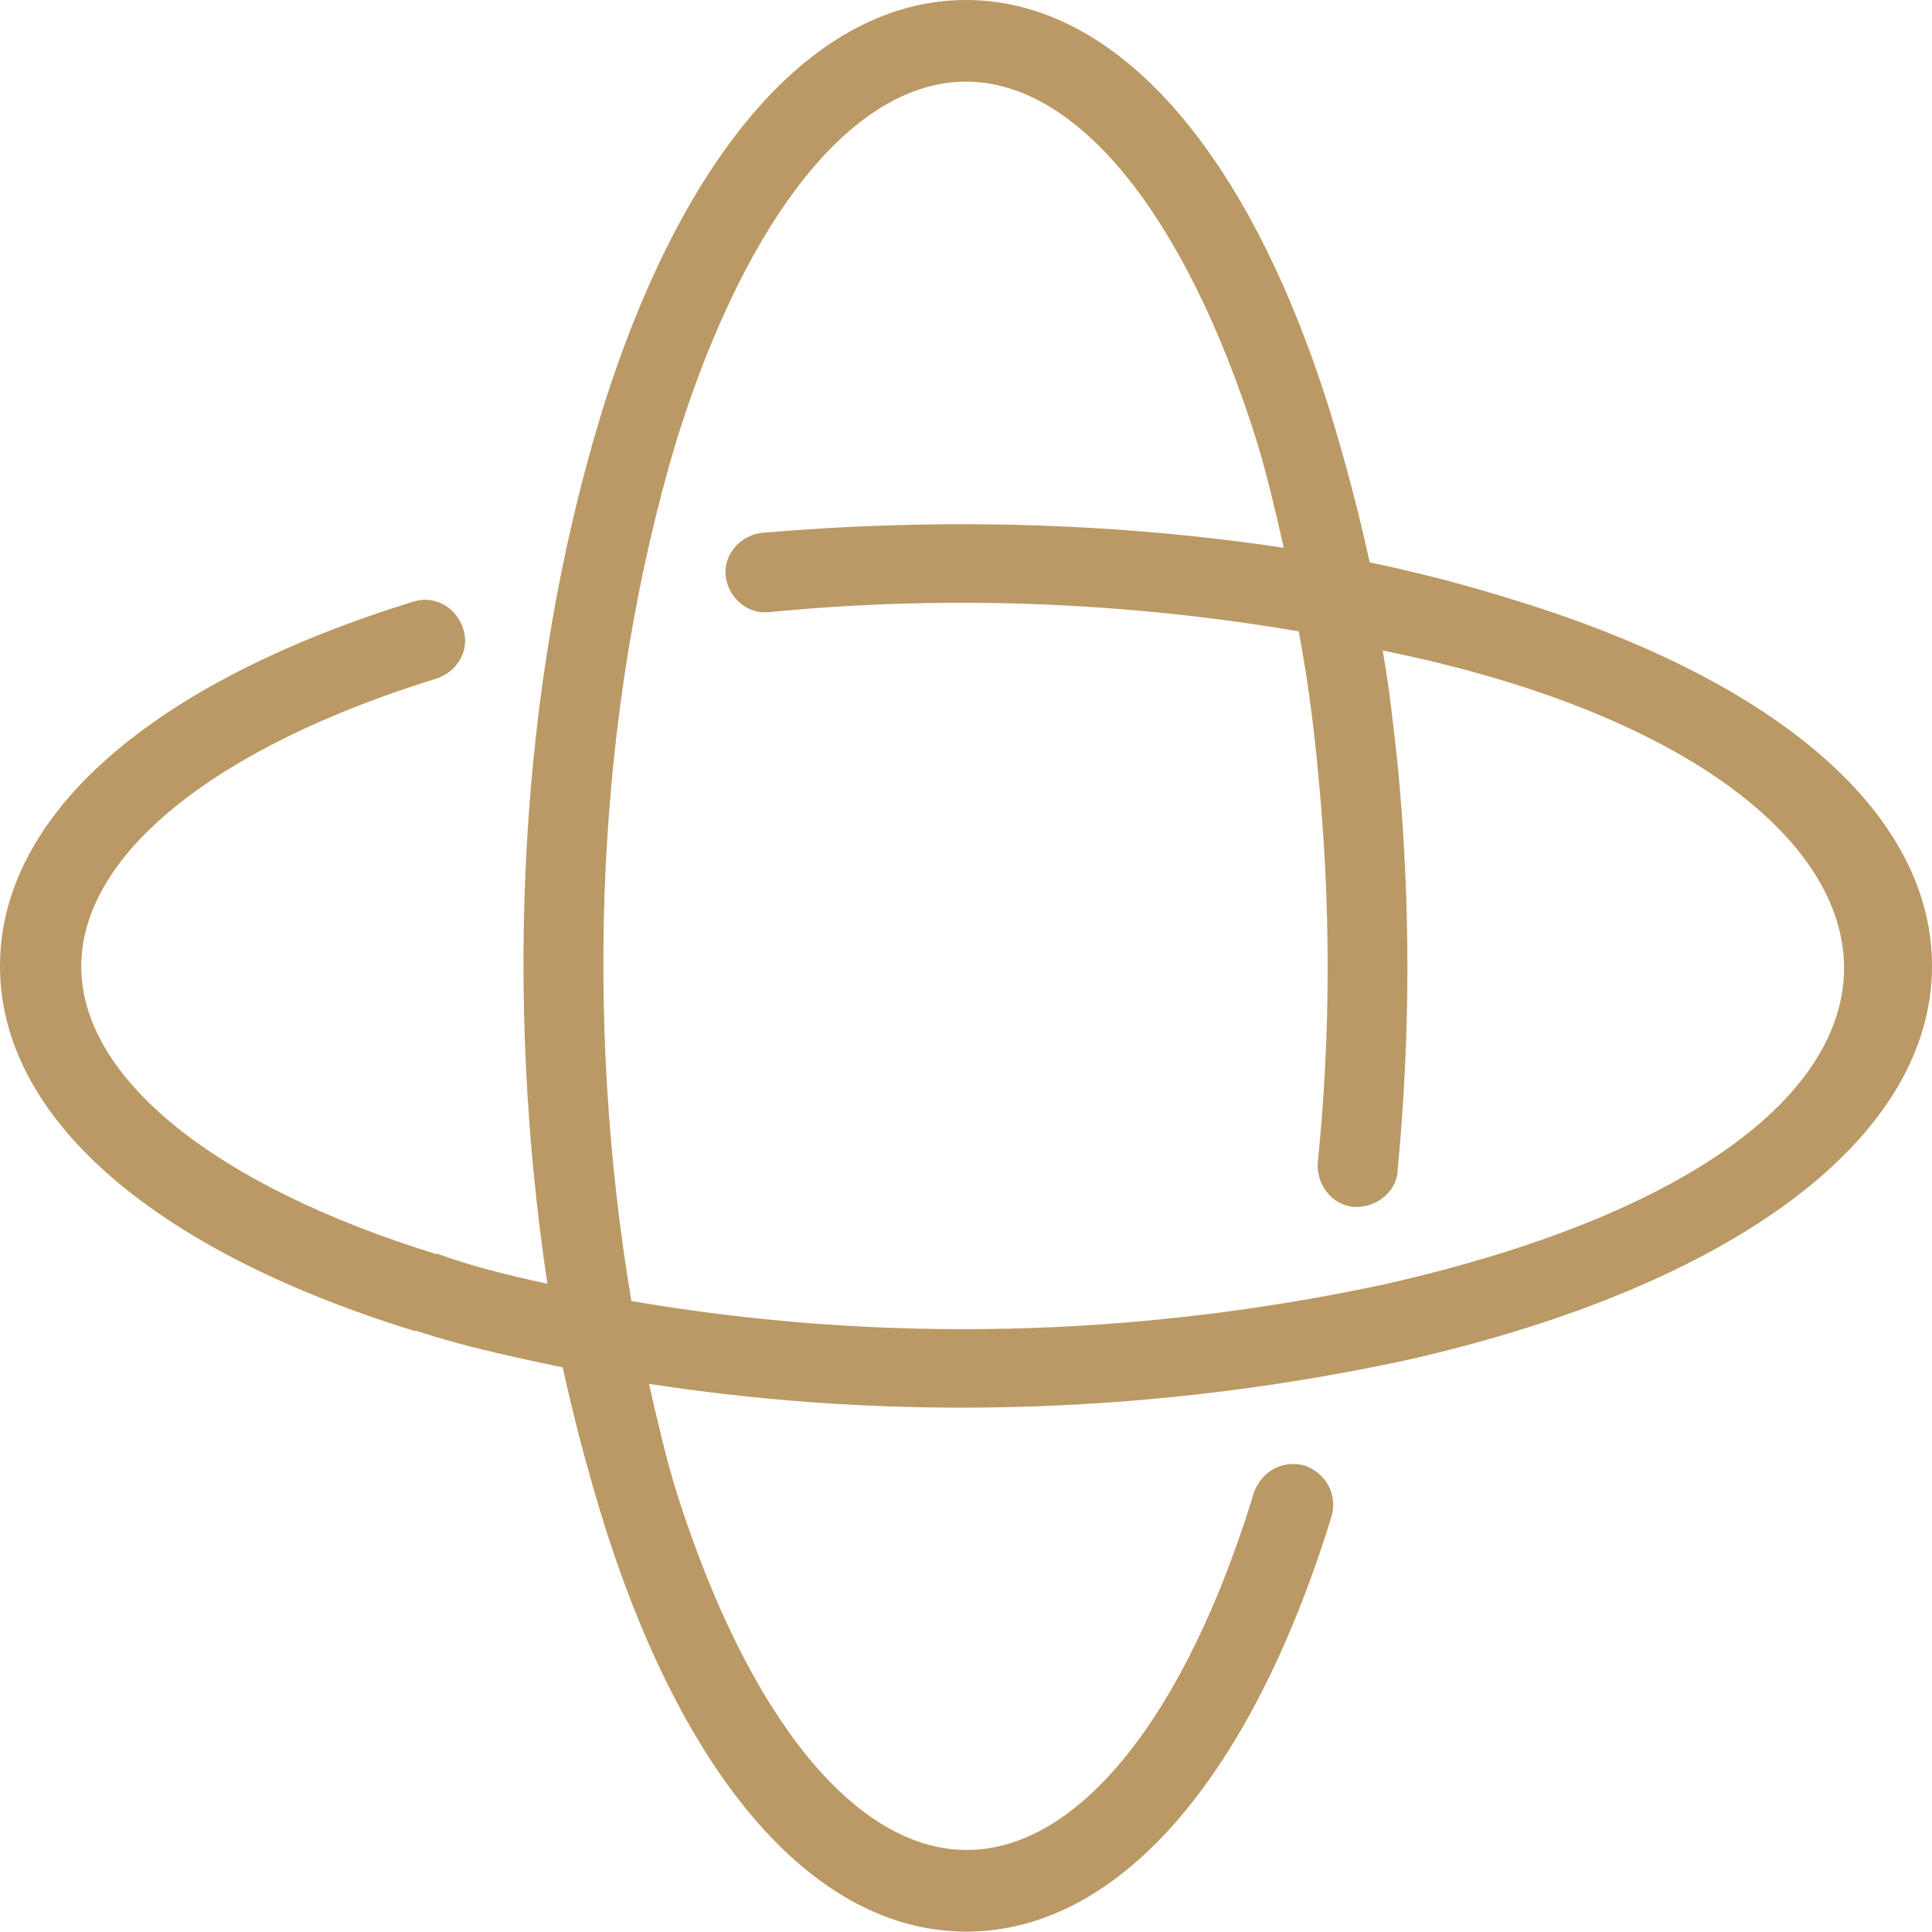 <?xml version="1.0" encoding="utf-8"?>
<!-- Generator: Adobe Illustrator 28.2.0, SVG Export Plug-In . SVG Version: 6.00 Build 0)  -->
<svg version="1.1" id="Livello_2_00000052784421090683247830000011998355834477965450_"
	 xmlns="http://www.w3.org/2000/svg" xmlns:xlink="http://www.w3.org/1999/xlink" x="0px" y="0px" viewBox="0 0 504 504"
	 style="enable-background:new 0 0 504 504;" xml:space="preserve">
<style type="text/css">
	.st0{fill:#BB9965;}
</style>
<g id="Livello_2-2">
	<g id="Livello_1-2">
		<path class="st0" d="M395.9,156.8c-12.3-3.9-25.2-7.3-38.6-10.1c-2.8-12.9-6.2-25.8-10.1-38.6C325.9,39.2,291.2,0,252,0
			s-73.9,39.2-95.2,108.1c-21.8,71.7-25.2,152.3-14,226.8c-10.1-2.2-19.6-4.5-28.6-7.8h-0.6c-57.7-17.9-92.4-45.9-92.4-75
			s34.7-57.1,92.4-75c5.6-1.7,9-7.3,7.3-12.9s-7.3-9-12.9-7.3C39.2,178.1,0,212.8,0,252s39.2,73.9,108.1,95.2h0.6
			c11.8,3.9,24.6,6.7,38.1,9.5c2.8,12.9,6.2,25.8,10.1,38.6c21.3,69.4,56,108.6,95.2,108.6s73.9-39.2,95.2-108.1
			c1.7-5.6-1.1-11.2-6.7-13.4c-5.6-1.7-11.2,1.1-13.4,6.7c-17.9,58.8-45.9,93.5-75,93.5s-57.1-34.7-75.6-93c-2.8-9-5-18.5-7.3-28.6
			c65.5,10.1,132.7,7.8,197.7-6.2c85.5-19.4,137-58,137-102.8C504,212.8,464.8,178.1,395.9,156.8L395.9,156.8L395.9,156.8z
			 M361.8,334.9c-65,14-131.6,15.7-197.1,4.5c-12.3-73.4-9.5-153.4,11.8-224.6C194.9,56,222.9,21.3,252,21.3s57.1,34.7,75.6,93
			c2.8,9,5,18.5,7.3,28.6c-44.8-6.7-90.7-7.8-136.1-3.9c-5.6,0.6-10.1,5.6-9.5,11.2c0.6,5.6,5.6,10.1,11.2,9.5
			c45.9-4.5,92.4-2.8,138.3,5c2.2,11.8,3.9,24.1,5,36.4c3.4,34.2,3.4,68.3,0,101.9c-0.6,5.6,3.4,11.2,9,11.8s11.2-3.4,11.8-9v-0.6
			c3.4-35.3,3.4-70.6,0-105.8c-1.1-10.1-2.2-20.2-3.9-29.7C510.2,199.9,531.4,296.2,361.8,334.9L361.8,334.9L361.8,334.9z"/>
	</g>
</g>
</svg>
